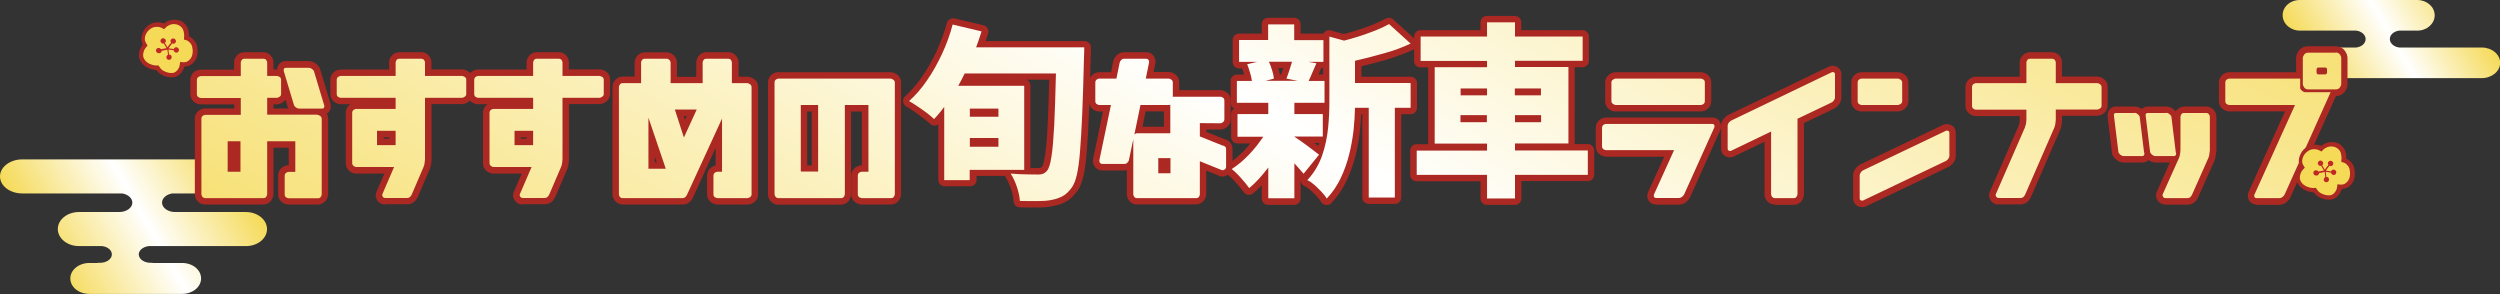 <?xml version="1.0" encoding="utf-8"?>
<!-- Generator: Adobe Illustrator 27.1.1, SVG Export Plug-In . SVG Version: 6.00 Build 0)  -->
<!DOCTYPE svg PUBLIC "-//W3C//DTD SVG 1.1//EN" "http://www.w3.org/Graphics/SVG/1.1/DTD/svg11.dtd">
<svg version="1.1" id="レイヤー_1" xmlns:x="http://ns.adobe.com/Extensibility/1.0/" xmlns:i="http://ns.adobe.com/AdobeIllustrator/10.0/" xmlns:graph="http://ns.adobe.com/Graphs/1.0/"
	 xmlns="http://www.w3.org/2000/svg" xmlns:xlink="http://www.w3.org/1999/xlink" x="0px" y="0px" viewBox="0 0 1600 188.3"
	 style="enable-background:new 0 0 1600 188.3;" xml:space="preserve">
<rect x="0" y="0" width="1600" height="188.3" fill="#333333" stroke="none"/>
<style type="text/css">
	.st0{fill:url(#SVGID_1_);}
	.st1{fill:url(#SVGID_00000102534235941043170520000000995330016730500758_);}
	.st2{fill:#AB2823;}
	
		.st3{clip-path:url(#SVGID_00000067203484570929048080000012355496563504783026_);fill:url(#SVGID_00000075124965463822347280000011613749233237078454_);}
	.st4{fill:#F5DA57;}
	.st5{fill:#C02823;}
</style>
<linearGradient id="SVGID_1_" gradientUnits="userSpaceOnUse" x1="29.191" y1="165.802" x2="144.754" y2="99.082">
	<stop  offset="0" style="stop-color:#F5DA57"/>
	<stop  offset="0.509" style="stop-color:#FFFFFF"/>
	<stop  offset="1" style="stop-color:#F5DA57"/>
</linearGradient>
<path class="st0" d="M135.4,123.8h-25.2c-3.7,0.6-6.5,3-6.5,5.9c0,3.3,3.8,6,8.4,6h1.3v0h44c7.4,0,13.5,4.9,13.5,10.9
	c0,6-6,10.9-13.5,10.9H95.1c-3.6,0.5-6.3,2.7-6.3,5.3c0,3,3.4,5.4,7.6,5.4h1.2v0.1h18.9c6.8,0,12.2,4.4,12.2,9.9
	c0,5.5-5.5,9.9-12.2,9.9H57.2c-6.8,0-12.2-4.4-12.2-9.9c0-5.5,5.5-9.9,12.2-9.9h5.2v-0.1h1.6c4.2,0,7.6-2.4,7.6-5.4
	c0-2.7-2.7-4.9-6.3-5.3H50.5c-7.4,0-13.5-4.9-13.5-10.9c0-6,6-10.9,13.5-10.9h24v0h1.8c4.6,0,8.4-2.7,8.4-6c0-2.9-2.8-5.3-6.5-5.9
	h-64C6.4,123.8,0,119,0,112.9c0-6,6.4-10.9,14.3-10.9h121.1c7.9,0,14.3,4.9,14.3,10.9C149.7,119,143.3,123.8,135.4,123.8z"/>
<linearGradient id="SVGID_00000080182021030932339290000015749625193731719359_" gradientUnits="userSpaceOnUse" x1="1483.679" y1="51.92" x2="1576.945" y2="-1.928">
	<stop  offset="0" style="stop-color:#F5DA57"/>
	<stop  offset="0.509" style="stop-color:#FFFFFF"/>
	<stop  offset="1" style="stop-color:#F5DA57"/>
</linearGradient>
<path style="fill:url(#SVGID_00000080182021030932339290000015749625193731719359_);" d="M1471.9,0h75.2c6.1,0,11.1,4.4,11.1,9.8
	c0,5.4-5,9.8-11.1,9.8h-11.6c-3.4,0.4-6,2.6-6,5.4c0,2.7,2.6,5,6,5.4h52.8c6.5,0,11.8,4.4,11.8,9.8c0,5.4-5.3,9.8-11.8,9.8h-91.4
	c-6.5,0-11.8-4.4-11.8-9.8c0-5.4,5.3-9.8,11.8-9.8h11.1c3.4-0.4,6-2.6,6-5.4c0-2.7-2.6-5-6-5.4h-36c-6.1,0-11.1-4.4-11.1-9.8
	C1460.8,4.4,1465.7,0,1471.9,0z"/>
<g>
	<g>
		<path class="st2" d="M184.7,130.9c-1.4,0-2.8-0.5-4.1-1.4c-1.7-1.2-2.6-3.1-2.6-5.2v-11.9c0-2.1,0.9-4,2.6-5.2
			c1.3-1,2.7-1.4,4.1-1.4h0.1V94.5H175v29.7c0,1.4-0.5,2.8-1.4,4.1c-1.2,1.6-3,2.6-5.2,2.6h-37.1c-2.1,0-4-0.9-5.2-2.6
			c-1-1.3-1.4-2.7-1.4-4.1V76c0-2.1,0.9-4,2.6-5.2c1.3-1,2.7-1.4,4.1-1.4h18.5v-2.6h-21.4c-1.4,0-2.8-0.5-4.1-1.4
			c-1.6-1.2-2.6-3-2.6-5.2v-9c0-2.1,0.9-4,2.5-5.2c1.3-1,2.7-1.4,4.1-1.4h21.4V40c0-1.4,0.5-2.8,1.5-4.1c1.2-1.6,3-2.5,5.1-2.5h12.1
			c2.1,0,3.9,0.9,5.1,2.5c0.9,1.3,1.4,2.6,1.4,4v4.5h2c0.1,0,0.3,0,0.4,0c0-1.5,0.6-2.5,1.1-3.2c0.6-0.8,2-2.1,4.4-2.1h14.6
			c1.7,0,3.3,0.6,4.8,1.7c1.4,1.1,2.3,2.4,2.7,3.8l6.3,20.9c0.4,1,0.7,2.4,0.2,4.2c-0.4,1.3-1.2,2.4-2.3,3.1c0.5,0.9,0.8,2,0.8,3.1
			v48.3c0,1.4-0.5,2.8-1.4,4.1c-1.2,1.6-3,2.6-5.2,2.6H184.7z M184.5,69.4c-0.2-0.3-0.3-0.7-0.4-1l-1.4-4.6c-0.4,0.6-1,1.2-1.6,1.6
			c-1.3,0.9-2.7,1.4-4.1,1.4h-2v2.6H184.5z"/>
	</g>
	<g>
		<path class="st2" d="M246.6,130.9c-2.3,0-4.2-1.1-5.3-3c-1.3-2.4-0.8-4.3-0.3-5.2l5-11.6H228c-1.5,0-2.9-0.5-4.2-1.5
			c-1.6-1.2-2.5-3-2.5-5.1V72.2c0-2.1,0.9-4,2.5-5.2c0.1-0.1,0.3-0.2,0.4-0.3h-6.1c-1.4,0-2.8-0.5-4.1-1.4c-1.6-1.2-2.6-3-2.6-5.2
			v-9c0-2.1,0.9-4,2.6-5.2c1.3-1,2.7-1.4,4.1-1.4h30.9V40c0-1.4,0.5-2.8,1.5-4.1c1.2-1.6,3-2.5,5.1-2.5h14c2.1,0,3.9,0.9,5.1,2.5
			c0.9,1.3,1.4,2.6,1.4,4v4.5h19.5c1.4,0,2.7,0.4,4.1,1.3c1.8,1.2,2.8,3.1,2.8,5.3v9c0,2.1-1,4-2.7,5.2c-1.3,0.9-2.7,1.4-4.1,1.4
			h-19.5v35.2c0,0.1,0,0.2,0,0.2c-0.1,2.6-0.5,4.6-1.2,6.3l-7.5,17.5c-1.9,4.3-5,4.9-6.7,4.9H246.6z M249.1,88.8v-0.9h-3.6v0.9
			H249.1z"/>
	</g>
	<g>
		<path class="st2" d="M334.5,130.9c-2.3,0-4.2-1.1-5.3-3c-1.3-2.4-0.8-4.3-0.3-5.2l5-11.6h-18.1c-1.5,0-2.9-0.5-4.2-1.5
			c-1.6-1.2-2.5-3-2.5-5.1V72.2c0-2.1,0.9-4,2.5-5.2c0.1-0.1,0.3-0.2,0.4-0.3h-6.1c-1.4,0-2.8-0.5-4.1-1.4c-1.6-1.2-2.6-3-2.6-5.2
			v-9c0-2.1,0.9-4,2.6-5.2c1.3-1,2.7-1.4,4.1-1.4H337V40c0-1.4,0.5-2.8,1.5-4.1c1.2-1.6,3-2.5,5.1-2.5h14c2.1,0,3.9,0.9,5.1,2.5
			c0.9,1.3,1.4,2.6,1.4,4v4.5h19.5c1.4,0,2.7,0.4,4.1,1.3c1.8,1.2,2.8,3.1,2.8,5.3v9c0,2.1-1,4-2.7,5.2c-1.3,0.9-2.7,1.4-4.1,1.4
			h-19.5v35.2c0,0.1,0,0.2,0,0.2c-0.1,2.6-0.5,4.6-1.2,6.3l-7.5,17.5c-1.9,4.3-5,4.9-6.7,4.9H334.5z M337,88.8v-0.9h-3.6v0.9H337z"
			/>
	</g>
	<g>
		<path class="st2" d="M459.2,130.9c-1.4,0-2.8-0.5-4.1-1.4c-1.6-1.2-2.6-3-2.6-5.2v-11.9c0-2.1,0.9-4,2.6-5.2
			c0.9-0.7,1.9-1.1,2.9-1.3V94.7L443.7,126c-1.9,4.4-5.3,4.9-6.7,4.9h-38.5c-2,0-3.8-0.9-5-2.5c-1-1.3-1.5-2.7-1.5-4.1V55.6
			c0-1.5,0.5-2.9,1.6-4.2c1.2-1.5,3-2.4,5-2.4h7.6V40c0-1.4,0.5-2.7,1.4-4c1.2-1.6,3-2.5,5.1-2.5h14c2,0,3.8,0.9,5,2.4
			c1,1.3,1.6,2.7,1.6,4.2v9.1h12.3V40c0-1.4,0.5-2.8,1.5-4.1c1.2-1.6,3-2.5,5-2.5h14.1c2,0,3.8,0.9,5,2.5c1,1.3,1.5,2.7,1.5,4.1v9.1
			h5.7c1.4,0,2.8,0.5,4.1,1.4c1.8,1.2,2.7,3.1,2.7,5.2v68.6c0,2.2-1,4.1-2.8,5.3c-1.3,0.9-2.7,1.3-4.1,1.3H459.2z M420.3,103.9
			l-1.2-3.6v3.6H420.3z M438.4,76.7l1.1-2.4h-1.9L438.4,76.7z"/>
	</g>
	<g>
		<path class="st2" d="M551.5,130.9c-1.4,0-2.8-0.5-4.1-1.4c-1.7-1.2-2.6-3.1-2.6-5.2v-11.9c0-2.1,0.9-4,2.6-5.2
			c1.3-1,2.7-1.4,4.1-1.4h0.1V71.4h-6.9v52.9c0,1.4-0.5,2.8-1.4,4.1c-1.2,1.7-3.1,2.6-5.2,2.6h-40c-2.1,0-4-0.9-5.2-2.6
			c-1-1.3-1.4-2.7-1.4-4.1V52.8c0-2.1,0.9-4,2.6-5.2c1.3-1,2.7-1.4,4.1-1.4h71.7c1.4,0,2.8,0.5,4.1,1.4c1.8,1.2,2.7,3.1,2.7,5.2
			v71.4c0,1.4-0.5,2.8-1.4,4.1c-1.2,1.6-3,2.6-5.2,2.6H551.5z M519.5,105.8V71.4h-2.9v34.4H519.5z"/>
	</g>
	<g>
		<path class="st2" d="M663.8,132.8c-3.6,0-7.3,0-11.1-0.1c-2.2,0-4-1.8-4-4c-0.1-2-0.6-4.5-1.6-7.6c-1-3.1-2.3-5.8-3.6-7.9
			c-0.1-0.2-0.2-0.4-0.3-0.6h-18.2v2.5c0,2.3-1.8,4.1-4.1,4.1h-16.3c-2.3,0-4.1-1.8-4.1-4.1V79.6c-0.7,0.5-1.5,0.8-2.3,0.8
			c0,0,0,0-0.1,0c-1.1,0-2.1-0.4-2.9-1.2c-1-1-2.4-2.1-4.2-3.5c-1.9-1.4-3.9-2.9-5.9-4.3c-1.9-1.3-3.6-2.4-4.9-3.1
			c-1.2-0.6-2-1.8-2.2-3.1c-0.2-1.3,0.3-2.7,1.3-3.6c3.9-3.5,7.5-7.7,10.9-12.6c3.4-4.9,6.5-10.4,9.2-16.2c2.7-5.9,4.9-12,6.6-18.1
			c0.5-1.8,2.2-3,4-3c0.3,0,0.6,0,1,0.1l18.5,4.4c1.1,0.3,2.1,1,2.6,2c0.6,1,0.7,2.2,0.3,3.3c-0.5,1.6-1.1,3.3-1.6,4.8h63.3
			c2.3,0,4.1,1.8,4.1,4.1c0,2.1,0,3.9-0.1,5.3c0,1.3-0.1,2.3-0.1,3c-0.3,13.7-0.7,25.4-1.1,34.9c-0.4,9.6-0.9,17.6-1.4,23.8
			c-0.5,6.5-1.2,11.5-2.1,15.3c-1,4.1-2.2,7.2-3.8,9.4c-2.4,3.3-4.8,5.6-7.4,7c-2.4,1.3-5.3,2.3-8.5,2.8
			C671,132.6,667.7,132.8,663.8,132.8z M659.7,107.5c2.1,0,3.8,0,5.1,0c1.2,0,1.7-0.4,2.1-0.8c0-0.1,0.1-0.1,0.1-0.2
			c0,0,1-1.2,1.8-6.8c0.7-4.5,1.3-11.2,1.7-19.8c0.4-7.8,0.7-17.5,1-28.9h-14.3c1.4,0.7,2.3,2.1,2.3,3.7V107.5z"/>
	</g>
	<g>
		<path class="st2" d="M727.7,130.9c-2.1,0-3.9-0.9-5.1-2.5c-0.9-1.3-1.4-2.6-1.4-4v-15.5c-0.5,0.1-1,0.2-1.6,0.2h-14.1
			c-2.2,0-4.1-1.1-5.2-3c-1-1.8-0.9-3.5-0.7-4.5l6.3-30.2h-2.3c-1.4,0-2.8-0.5-4.1-1.4c-1.6-1.2-2.6-3-2.6-5.2V52.8
			c0-2.1,0.9-4,2.6-5.2c1.3-1,2.7-1.4,4.1-1.4h7.5c0,0,1.4-7.1,1.4-7.1c0.3-1.2,0.9-2.4,2-3.5c1.3-1.4,3.1-2.2,5-2.2h14
			c2.2,0,4.1,1,5.1,2.9c1.1,1.8,1,3.5,0.8,4.5l-1.1,5.3h9.7c1.5,0,2.9,0.5,4.2,1.5c1.6,1.2,2.5,3,2.5,5.1v5H781
			c1.4,0,2.8,0.5,4.1,1.4c1.6,1.2,2.6,3,2.6,5.2v11.9c0,2.1-0.9,3.9-2.5,5.2c-1.3,1-2.7,1.5-4.2,1.5l-9,0v1.5l11.3,4.5
			c1,0.2,2,0.6,3,1.3c1.6,1.2,2.5,3,2.5,5.1v11.2c0,2-0.9,3.8-2.5,5c-1.3,1-2.7,1.5-4.1,1.5c-0.5,0-1.1-0.1-1.5-0.3l-8.7-3.5v15
			c0,1.4-0.5,2.8-1.5,4.1c-1.2,1.6-3,2.5-5,2.5H727.7z M744.9,81.1v-9.8h-11.7l-2,9.8H744.9z"/>
	</g>
	<g>
		<path class="st2" d="M849,131.2c-0.2,0-0.3,0-0.5,0c-1.3-0.2-2.5-0.9-3.1-2.1c-0.5-1-1.5-2.2-2.7-3.5c-1.3-1.5-2.8-2.8-4.3-4.1
			c-1.3-1.1-2.5-2-3.5-2.4c-1.2-0.6-2-1.6-2.3-2.9c-0.1-0.4-0.1-0.8-0.1-1.2c0,0-0.1,0-0.1,0v12c0,2.3-1.8,4.1-4.1,4.1h-16.7
			c-2.3,0-4.1-1.8-4.1-4.1v-8.4c-1.8,1.9-3.6,3.6-5.5,5.1c-0.7,0.6-1.7,1-2.6,1c-0.2,0-0.4,0-0.6,0c-1.1-0.2-2.2-0.8-2.8-1.7
			c-1.2-1.7-2.8-3.7-4.9-6c-2-2.3-3.8-4-5.5-5.3c-1.1-0.8-1.6-2.1-1.6-3.4c0.1-1.3,0.8-2.6,1.9-3.3c3.4-2.2,6.8-5.1,10.2-8.5
			c1.5-1.5,2.8-3.1,4.1-4.7H792c-2.3,0-4.1-1.8-4.1-4.1V73c0-1.5,0.8-2.8,2-3.5c-1.4-0.7-2.3-2.1-2.3-3.7v-14c0-2.3,1.8-4.1,4.1-4.1
			h4.5c0,0,0-0.1,0-0.1c-0.4-1.4-0.8-2.7-1.2-3.8H793c-2.3,0-4.1-1.8-4.1-4.1V25.6c0-2.3,1.8-4.1,4.1-4.1h14.5v-6
			c0-2.3,1.8-4.1,4.1-4.1h16.7c2.3,0,4.1,1.8,4.1,4.1v6c0,0,14.6,0,14.6,0c0.3-0.5,0.7-1,1.2-1.4c0.7-0.6,1.6-0.8,2.5-0.8
			c0.4,0,0.7,0,1.1,0.2l8.3,2.3c5-1.3,9.8-2.8,14.4-4.5c4.9-1.7,9-3.6,12.4-5.4c0.6-0.3,1.3-0.5,2-0.5c1,0,2,0.4,2.8,1.1l13.8,12.5
			c1,0.9,1.5,2.3,1.3,3.7c-0.2,1.4-1.1,2.5-2.3,3.1c-5.5,2.5-11.5,4.7-17.9,6.6c-5.2,1.5-10.3,2.8-15.3,4v6.7h31.5
			c2.3,0,4.1,1.8,4.1,4.1V69c0,2.3-1.8,4.1-4.1,4.1h-6v53.3c0,2.3-1.8,4.1-4.1,4.1H876c-2.3,0-4.1-1.8-4.1-4.1V73.1h-0.7
			c-0.2,3.3-0.4,6.8-0.8,10.5c-0.6,5.3-1.5,10.7-2.9,16.1c-1.4,5.5-3.3,10.9-5.7,16c-2.5,5.2-5.7,10-9.7,14.3
			C851.3,130.8,850.2,131.2,849,131.2z M842.5,92.5c0.4,0.3,0.8,0.6,1.2,0.9c0.2-0.6,0.3-1.3,0.5-1.9h-3.1
			C841.6,91.8,842.1,92.2,842.5,92.5z M846.7,47.6v-4h-1.1c-0.6,1.4-1.2,2.7-1.7,4H846.7z M819.9,47.6c0.4-1.2,0.9-2.5,1.4-3.9
			c0,0,0-0.1,0-0.1h-3.2c0,0.1,0.1,0.2,0.1,0.3c0.4,1.3,0.7,2.5,0.9,3.7H819.9z"/>
	</g>
	<g>
		<path class="st2" d="M951.6,131.1c-2.3,0-4.1-1.8-4.1-4.1V116h-40.9c-2.3,0-4.1-1.8-4.1-4.1V96.4c0-2.3,1.8-4.1,4.1-4.1h7.4
			c0-0.1,0-0.3,0-0.4V43.1h-4.9c-2.3,0-4.1-1.8-4.1-4.1V23.4c0-2.3,1.8-4.1,4.1-4.1h38.4v-5c0-2.3,1.8-4.1,4.1-4.1h17.9
			c2.3,0,4.1,1.8,4.1,4.1v5h39.2c2.3,0,4.1,1.8,4.1,4.1v15.5c0,2.3-1.8,4.1-4.1,4.1h-5v48.8c0,0.1,0,0.3,0,0.4h8.4
			c2.3,0,4.1,1.8,4.1,4.1v15.5c0,2.3-1.8,4.1-4.1,4.1h-42.5V127c0,2.3-1.8,4.1-4.1,4.1H951.6z"/>
	</g>
	<g>
		<path class="st2" d="M1059.9,130.9c-2.6,0-4.7-1.5-5.4-3.9c-0.5-1.6-0.3-3.2,0.5-4.6l10.1-22.1h-37.1c-1.4,0-2.8-0.5-4.1-1.4
			c-1.6-1.2-2.6-3-2.6-5.2V81.8c0-2.1,0.9-4,2.6-5.2c1.3-1,2.7-1.4,4.1-1.4h67.9c2.5,0,4.6,1.5,5.3,3.8c0.5,1.7,0.4,3.3-0.4,4.7
			l-19.1,42.4c-0.5,1.1-1.3,2.1-2.4,3.1c-1.4,1.2-3,1.8-4.8,1.8H1059.9z M1034.1,71.4c-1.4,0-2.8-0.5-4.1-1.4
			c-1.8-1.2-2.7-3.1-2.7-5.2V52.8c0-2.1,1-4,2.7-5.2c1.3-0.9,2.7-1.4,4.1-1.4h54.4c1.4,0,2.8,0.5,4.1,1.4c1.6,1.2,2.6,3,2.6,5.2
			v11.9c0,2.1-0.9,4-2.6,5.2c-1.3,1-2.7,1.4-4.1,1.4H1034.1z"/>
	</g>
	<g>
		<path class="st2" d="M1135.9,130.9c-2.1,0-4-0.9-5.2-2.6c-1-1.3-1.4-2.7-1.4-4.1V90.7l-19.3,9.3c-0.8,0.5-1.8,0.7-2.8,0.7
			c-0.6,0-1.3-0.1-1.9-0.3c-2.3-0.7-3.8-2.8-3.8-5.3V80.5c0-1.8,0.6-3.4,1.9-4.8c1-1.1,1.9-1.8,3-2.3l63.5-30.5
			c0.9-0.5,1.9-0.8,2.9-0.8c0.6,0,1.3,0.1,1.9,0.3c2.4,0.7,3.8,2.8,3.8,5.4v14.6c0,1.7-0.6,3.4-1.8,4.8c-1,1.1-1.9,1.9-3,2.4
			l-19.2,9.2v45.6c0,1.4-0.5,2.8-1.4,4.1c-1.2,1.7-3.1,2.6-5.2,2.6H1135.9z"/>
	</g>
	<g>
		<path class="st2" d="M1191.7,132.6c-0.6,0-1.2-0.1-1.8-0.3c-2.4-0.7-3.9-2.8-3.9-5.4v-14.6c0-1.7,0.6-3.3,1.8-4.7
			c0.9-1.1,2-2,3.1-2.5l52.3-25c0.8-0.5,1.8-0.7,2.8-0.7c0.6,0,1.2,0.1,1.8,0.3c2.4,0.7,3.9,2.8,3.9,5.4v14.6c0,1.7-0.6,3.4-1.8,4.8
			c-1,1.1-1.9,1.9-3,2.4l-52.3,25C1193.7,132.4,1192.7,132.6,1191.7,132.6z M1191.5,71.4c-1.4,0-2.8-0.5-4.1-1.4
			c-1.6-1.2-2.6-3-2.6-5.2V52.8c0-2.1,0.9-4,2.6-5.2c1.3-1,2.7-1.4,4.1-1.4h23.1c1.4,0,2.8,0.5,4.1,1.4c1.8,1.2,2.7,3.1,2.7,5.2
			v11.9c0,2.1-1,4-2.7,5.2c-1.3,0.9-2.7,1.4-4.1,1.4H1191.5z"/>
	</g>
	<g>
		<path class="st2" d="M1279.1,130.9c-2.3,0-4.2-1.1-5.3-3c-1.3-2.4-0.8-4.3-0.3-5.2l18.6-42.6c0.1-0.1,0.2-0.5,0.3-1.2
			c0.2-0.8,0.2-1.3,0.2-1.6l0-0.7v-2.3h-28c-1.4,0-2.8-0.5-4.1-1.4c-1.6-1.2-2.6-3-2.6-5.2V55.7c0-2.1,0.9-4,2.6-5.2
			c1.3-1,2.7-1.4,4.1-1.4h28V40c0-1.4,0.5-2.8,1.5-4.1c1.2-1.6,3-2.5,5.1-2.5h14c2.1,0,3.9,0.9,5.1,2.5c0.9,1.3,1.4,2.6,1.4,4v9.1
			h22.4c1.4,0,2.8,0.5,4.1,1.4c1.8,1.2,2.7,3.1,2.7,5.2v11.9c0,2.1-1,4-2.7,5.2c-1.3,0.9-2.7,1.4-4.1,1.4h-22.4v2.5
			c0,0.1,0,0.2,0,0.2c-0.1,2.6-0.5,4.6-1.2,6.3l-18.6,42.8c-1.9,4.3-5,4.9-6.7,4.9H1279.1z"/>
	</g>
	<g>
		<path class="st2" d="M1386,130.9c-2.3,0-4.2-1.1-5.3-3c-1.3-2.4-0.8-4.3-0.3-5.2l8.3-18.7h-9.2c-1.6,0-3.2-0.6-4.5-1.6
			c-1,1-2.4,1.6-4.1,1.6h-11.7c-1.7,0-3.4-0.6-4.8-1.8c-1.1-1-1.9-1.9-2.4-3c-0.2-0.4-0.3-0.8-0.3-1.2l-2.8-22.8c0-0.2,0-0.3,0-0.5
			c0-0.2,0-0.4,0-0.6c-0.1-1.4,0.2-2.7,1-3.8c0.6-0.8,1.9-2.1,4.5-2.1h11.7c1.6,0,3.2,0.5,4.6,1.6c0.7-0.7,2-1.6,4-1.6h11.7
			c1.7,0,3.4,0.6,4.8,1.8c0.5,0.4,1,0.9,1.3,1.3c0.1-0.2,0.3-0.4,0.4-0.6c1.2-1.6,3-2.5,5.1-2.5h14c2.1,0,3.9,0.9,5.1,2.5
			c0.9,1.3,1.4,2.6,1.4,4v21.4c0,0.1,0,0.3,0,0.4c-0.3,2.9-0.7,4.8-1.2,6.2l-10.4,23.4c-1.9,4.2-5,4.9-6.7,4.9H1386z"/>
	</g>
	<g>
		<path class="st2" d="M1444.2,130.9c-2.5,0-4.6-1.5-5.3-3.8c-0.5-1.7-0.4-3.3,0.4-4.7l23.1-51.1h-35.6c-1.4,0-2.8-0.5-4.1-1.4
			c-1.6-1.2-2.6-3-2.6-5.2V52.8c0-2.1,0.9-4,2.6-5.2c1.3-1,2.7-1.4,4.1-1.4h42.7v-9c0-1.6,0.6-3.2,1.7-4.7c1.4-1.9,3.5-2.9,5.9-2.9
			h17.7c2.4,0,4.5,1,5.9,2.9c1.2,1.6,1.7,3.2,1.7,4.8v16.6c0,1.7-0.6,3.3-1.8,4.8c-1.3,1.8-3.3,2.8-5.6,2.8l-29.1,64.7
			c-0.5,1.1-1.3,2.1-2.4,3.1c-1.4,1.2-3,1.8-4.8,1.8H1444.2z"/>
	</g>
</g>
<g>
	<defs>
		<path id="SVGID_00000141448933467686660810000013493521640282055081_" d="M203.1,73.5c0.5,0,1.1,0.2,1.8,0.7c0.6,0.4,1,1.1,1,1.8
			v48.3c0,0.5-0.2,1.1-0.6,1.7c-0.4,0.6-1,0.9-1.9,0.9h-18.6c-0.5,0-1.1-0.2-1.7-0.6c-0.6-0.4-0.9-1-0.9-1.9v-11.9
			c0-0.8,0.3-1.4,0.9-1.9c0.6-0.4,1.1-0.6,1.7-0.6h4.2V90.4h-18v33.8c0,0.5-0.2,1.1-0.6,1.7c-0.4,0.6-1,0.9-1.9,0.9h-37.1
			c-0.8,0-1.4-0.3-1.9-0.9c-0.4-0.6-0.6-1.1-0.6-1.7V76c0-0.8,0.3-1.4,0.9-1.9c0.6-0.4,1.1-0.6,1.7-0.6h22.6V62.7h-25.5
			c-0.5,0-1.1-0.2-1.7-0.6c-0.6-0.4-0.9-1-0.9-1.9v-9c0-0.8,0.3-1.4,0.9-1.9c0.6-0.4,1.1-0.6,1.7-0.6h25.5V40c0-0.5,0.2-1,0.6-1.6
			c0.4-0.6,1-0.8,1.8-0.8h12.1c0.8,0,1.4,0.3,1.8,0.8c0.4,0.6,0.6,1.1,0.6,1.6v8.6h6.1c0.5,0,1.1,0.2,1.8,0.6c0.6,0.4,1,1,1,1.9v9
			c0,0.8-0.3,1.4-1,1.8c-0.6,0.4-1.2,0.7-1.8,0.7h-6.1v10.8H203.1z M153.9,90.4h-8.2v19.5h8.2V90.4z M197.6,43.4
			c0.8,0,1.5,0.3,2.2,0.8c0.7,0.6,1.1,1.1,1.2,1.6l6.4,21.3c0.2,0.4,0.3,0.9,0.1,1.5c-0.2,0.6-0.6,0.9-1.4,0.9h-14.6
			c-0.8,0-1.5-0.3-2.2-0.8c-0.7-0.6-1.1-1.1-1.2-1.6l-6.4-21.3c-0.4-1.6,0-2.4,1.3-2.4H197.6z M253.2,69.7v-7.1h-35.1
			c-0.5,0-1.1-0.2-1.7-0.6c-0.6-0.4-0.9-1-0.9-1.9v-9c0-0.8,0.3-1.4,0.9-1.9c0.6-0.4,1.1-0.6,1.7-0.6h35.1V40c0-0.5,0.2-1,0.6-1.6
			c0.4-0.6,1-0.8,1.8-0.8h14c0.8,0,1.4,0.3,1.8,0.8c0.4,0.6,0.6,1.1,0.6,1.6v8.6h23.6c0.5,0,1.1,0.2,1.8,0.6c0.6,0.4,1,1,1,1.9v9
			c0,0.8-0.3,1.4-1,1.8c-0.6,0.4-1.2,0.7-1.8,0.7h-23.6v39.3c-0.1,2.1-0.4,3.7-0.9,4.9l-7.5,17.5c-0.7,1.6-1.7,2.4-2.9,2.4h-14.1
			c-0.8,0-1.3-0.3-1.7-0.9c-0.3-0.6-0.4-1.1-0.2-1.5l7.5-17.4H228c-0.5,0-1.1-0.2-1.7-0.7c-0.6-0.4-0.9-1.1-0.9-1.8v-23v-0.2v-9
			c0-0.8,0.3-1.4,0.9-1.9c0.6-0.4,1.1-0.6,1.7-0.6H253.2z M253.2,92.9v-9.2h-11.9v9.2H253.2z M341.2,69.7v-7.1h-35.1
			c-0.5,0-1.1-0.2-1.7-0.6c-0.6-0.4-0.9-1-0.9-1.9v-9c0-0.8,0.3-1.4,0.9-1.9c0.6-0.4,1.1-0.6,1.7-0.6h35.1V40c0-0.5,0.2-1,0.6-1.6
			c0.4-0.6,1-0.8,1.8-0.8h14c0.8,0,1.4,0.3,1.8,0.8c0.4,0.6,0.6,1.1,0.6,1.6v8.6h23.6c0.5,0,1.1,0.2,1.8,0.6c0.6,0.4,1,1,1,1.9v9
			c0,0.8-0.3,1.4-1,1.8c-0.6,0.4-1.2,0.7-1.8,0.7H360v39.3c-0.1,2.1-0.4,3.7-0.9,4.9l-7.5,17.5c-0.7,1.6-1.7,2.4-2.9,2.4h-14.1
			c-0.8,0-1.3-0.3-1.7-0.9c-0.3-0.6-0.4-1.1-0.2-1.5l7.5-17.4h-24.3c-0.5,0-1.1-0.2-1.7-0.7c-0.6-0.4-0.9-1.1-0.9-1.8v-23v-0.2v-9
			c0-0.8,0.3-1.4,0.9-1.9c0.6-0.4,1.1-0.6,1.7-0.6H341.2z M341.2,92.9v-9.2h-11.9v9.2H341.2z M462.1,75.9l-22.3,48.5
			c-0.7,1.6-1.7,2.4-2.9,2.4h-38.5c-0.7,0-1.3-0.3-1.7-0.8c-0.4-0.6-0.6-1.1-0.6-1.6V61.4v-5.8c0-0.5,0.2-1,0.7-1.6
			c0.4-0.6,1-0.8,1.8-0.8h11.7V40c0-0.5,0.2-1,0.6-1.6c0.4-0.6,1-0.8,1.8-0.8h14c0.7,0,1.3,0.3,1.8,0.8c0.4,0.6,0.7,1.1,0.7,1.6
			v13.2h20.5V40c0-0.5,0.2-1,0.6-1.6c0.4-0.6,1-0.8,1.7-0.8h14.1c0.7,0,1.3,0.3,1.7,0.8c0.4,0.6,0.6,1.1,0.6,1.6v13.2h9.8
			c0.5,0,1.1,0.2,1.8,0.7c0.6,0.4,1,1.1,1,1.8v68.6c0,0.8-0.3,1.4-1,1.9c-0.6,0.4-1.2,0.6-1.8,0.6h-19c-0.5,0-1.1-0.2-1.7-0.6
			c-0.6-0.4-0.9-1-0.9-1.9v-11.9c0-0.8,0.3-1.4,0.9-1.9c0.6-0.4,1.1-0.6,1.7-0.6h2.9V75.9z M415,75.3V108h11.1L415,75.3z M437.7,88
			l8.2-17.9h-14L437.7,88z M569.9,50.3c0.5,0,1.1,0.2,1.8,0.7c0.6,0.4,1,1.1,1,1.8v71.4c0,0.5-0.2,1.1-0.6,1.7
			c-0.4,0.6-1,0.9-1.9,0.9h-18.6c-0.5,0-1.1-0.2-1.7-0.6c-0.6-0.4-0.9-1-0.9-1.9v-11.9c0-0.8,0.3-1.4,0.9-1.9
			c0.6-0.4,1.1-0.6,1.7-0.6h4.2V67.2h-15.1v57c0,0.5-0.2,1.1-0.6,1.7c-0.4,0.6-1,0.9-1.9,0.9h-40c-0.8,0-1.4-0.3-1.9-0.9
			c-0.4-0.6-0.6-1.1-0.6-1.7V52.8c0-0.8,0.3-1.4,0.9-1.9c0.6-0.4,1.1-0.6,1.7-0.6H569.9z M523.6,67.2h-11.1v42.6h11.1V67.2z
			 M693.9,30.4c0,2.1,0,3.9-0.1,5.2c0,1.3-0.1,2.4-0.1,3.1c-0.3,13.6-0.7,25.2-1.1,34.7c-0.4,9.5-0.9,17.4-1.4,23.7
			c-0.5,6.3-1.2,11.2-2,14.7c-0.8,3.6-1.9,6.2-3.1,8c-2,2.8-4,4.7-6.1,5.8c-2.1,1.1-4.5,1.9-7.2,2.4c-2.5,0.5-5.5,0.7-9.1,0.7
			c-3.6,0-7.3,0-11-0.1c-0.1-2.4-0.7-5.3-1.8-8.7c-1.1-3.4-2.5-6.4-4.1-8.8c3.9,0.3,7.4,0.5,10.6,0.5c3.2,0,5.7,0.1,7.4,0.1
			c2.2,0,4-0.8,5.2-2.3c1.2-1.3,2.2-4.3,2.9-9c0.8-4.7,1.3-11.5,1.8-20.2c0.4-8.8,0.8-19.9,1.1-33.2h-58.4c-0.6,1.3-1.3,2.7-2,4
			c-0.7,1.3-1.4,2.6-2.1,3.9h42.2v53.8h-34.9v6.6h-16.3V68.4c-1,1.4-2.1,2.8-3.2,4.1c-1.1,1.3-2.2,2.6-3.3,3.7
			c-1.1-1.1-2.7-2.4-4.6-3.9c-2-1.5-4-2.9-6.1-4.3c-2.1-1.4-3.8-2.5-5.3-3.3c4.1-3.7,8-8.1,11.5-13.3c3.6-5.1,6.7-10.8,9.6-16.9
			c2.8-6.1,5.1-12.3,6.8-18.8l18.5,4.4c-0.6,1.7-1.1,3.5-1.7,5.2c-0.6,1.7-1.2,3.4-1.8,5H693.9z M620.7,69.5v5.2H639v-5.2H620.7z
			 M639,93.9v-5.6h-18.3v5.6H639z M727.7,126.8c-0.8,0-1.4-0.3-1.8-0.8c-0.4-0.6-0.6-1.1-0.6-1.6V89.1l-2.8,13.4
			c-0.1,0.5-0.4,1-1,1.6c-0.5,0.6-1.2,0.8-1.9,0.8h-14.1c-0.7,0-1.3-0.3-1.6-0.8c-0.3-0.6-0.4-1.1-0.3-1.6l7.4-35.3h-7.4
			c-0.5,0-1.1-0.2-1.7-0.6c-0.6-0.4-0.9-1-0.9-1.9V52.8c0-0.8,0.3-1.4,0.9-1.9c0.6-0.4,1.1-0.6,1.7-0.6h10.9l2.1-10.3
			c0.1-0.5,0.4-1,1-1.6c0.5-0.6,1.2-0.8,1.9-0.8h14c0.7,0,1.3,0.3,1.6,0.8c0.3,0.6,0.4,1.1,0.3,1.6l-2.1,10.3h14.7
			c0.5,0,1.1,0.2,1.7,0.7c0.6,0.4,0.9,1.1,0.9,1.8V62c0.2-0.1,0.5-0.1,0.8-0.1h18.3H781c0.5,0,1.1,0.2,1.7,0.6
			c0.6,0.4,0.9,1,0.9,1.9v11.9c0,0.8-0.3,1.4-0.9,1.9c-0.6,0.4-1.1,0.7-1.7,0.7l-13.1-0.1v8.5l14.4,5.8c0.5,0,1,0.2,1.6,0.6
			c0.6,0.4,0.8,1,0.8,1.8v11.2c0,0.7-0.3,1.3-0.8,1.7c-0.6,0.4-1.1,0.6-1.6,0.6l-14.4-5.8v21.2c0,0.5-0.2,1-0.6,1.6
			c-0.4,0.6-1,0.8-1.7,0.8H727.7z M726,86.1c0.5-0.5,1-0.8,1.7-0.8H749V67c-0.3,0.2-0.6,0.2-0.9,0.2h-18.2L726,86.1z M741.3,110.9
			h7.8v-9.7h-7.8V110.9z M834.3,111.2c-0.8-0.9-1.7-2-2.7-3.1c-1-1.1-2.1-2.4-3.2-3.6v22.4h-16.7v-19.7c-4,5.3-8,9.7-12.2,13.2
			c-1.3-1.8-3-4-5.2-6.4c-2.2-2.5-4.2-4.4-6-5.8c3.7-2.4,7.4-5.4,10.9-9.1c3.6-3.7,6.6-7.6,9.3-11.6H792V73h19.7v-7.2h-20.1v-14h9.6
			c-0.2-1.7-0.6-3.5-1.2-5.4c-0.6-1.9-1.1-3.7-1.8-5.3l6.3-1.5H793V25.6h18.6V15.6h16.7v10.1H847v13.9h-9.6l5.1,0.9
			c-1,2.2-1.9,4.3-2.7,6.2c-0.8,1.9-1.5,3.6-2.3,5.1h10.2v14h-19.3V73h18.2v14.4h-18.2v0.1c1.4,0.9,3.2,2.1,5.4,3.7
			c2.2,1.6,4.3,3.1,6.2,4.6c2,1.5,3.4,2.6,4.2,3.2L834.3,111.2z M812.1,39.5c0.8,1.7,1.5,3.6,2.1,5.6c0.6,2,1,3.7,1.1,5.2l-5.2,1.4
			h20.3l-7.1-1.4c0.6-1.6,1.3-3.3,1.9-5.3c0.6-1.9,1.2-3.8,1.7-5.5H812.1z M867.2,53.1h35.6V69h-10.1v57.4H876V69h-8.8
			c-0.1,4.4-0.4,9.1-0.9,14.2c-0.6,5.1-1.5,10.3-2.8,15.5c-1.3,5.3-3.1,10.3-5.4,15.2c-2.3,4.9-5.3,9.3-9,13.2
			c-0.7-1.3-1.8-2.7-3.3-4.3c-1.5-1.6-3-3.1-4.6-4.5c-1.6-1.4-3.1-2.4-4.5-3c4.4-4.8,7.5-10.1,9.5-15.9c2-5.8,3.2-11.7,3.8-17.7
			c0.6-6,0.8-11.7,0.8-17V23.4l9.4,2.6c5.5-1.4,10.7-3,15.8-4.9c5.1-1.8,9.4-3.7,13-5.7l13.8,12.5c-5.3,2.5-11.1,4.6-17.3,6.3
			c-6.2,1.8-12.3,3.3-18.3,4.7V53.1z M1016.2,111.9h-46.6V127h-17.9v-15.1h-45V96.4h45v-4.5h-33.5V43h33.5v-4h-42.5V23.4h42.5v-9.1
			h17.9v9.1h43.3v15.5h-43.3v4h34.2v48.9h-34.2v4.5h46.6V111.9z M934.8,61h16.9v-4.4h-16.9V61z M951.6,78.2v-4.5h-16.9v4.5H951.6z
			 M969.5,56.6V61h16.7v-4.4H969.5z M986.3,73.7h-16.7v4.5h16.7V73.7z M1097.1,81.7l-19.2,42.6c-0.2,0.5-0.7,1.1-1.3,1.6
			c-0.6,0.5-1.3,0.8-2.1,0.8h-14.6c-0.8,0-1.2-0.3-1.4-0.9c-0.2-0.6-0.1-1.1,0.1-1.5l12.8-28.2h-43.5c-0.5,0-1.1-0.2-1.7-0.6
			c-0.6-0.4-0.9-1-0.9-1.9V81.8c0-0.8,0.3-1.4,0.9-1.9c0.6-0.4,1.1-0.6,1.7-0.6h67.9c0.7,0,1.2,0.3,1.4,0.9
			C1097.4,80.8,1097.3,81.3,1097.1,81.7z M1088.5,67.2h-54.4c-0.5,0-1.1-0.2-1.8-0.7c-0.6-0.4-1-1.1-1-1.8V52.8c0-0.8,0.3-1.4,1-1.8
			c0.6-0.4,1.2-0.7,1.8-0.7h54.4c0.5,0,1.1,0.2,1.7,0.6c0.6,0.4,0.9,1,0.9,1.9v11.9c0,0.8-0.3,1.4-0.9,1.9
			C1089.6,67,1089,67.2,1088.5,67.2z M1174.4,62.3c0,0.7-0.3,1.4-0.8,2.1c-0.6,0.7-1.1,1.1-1.6,1.3L1150.4,76v48.2
			c0,0.5-0.2,1.1-0.6,1.7c-0.4,0.6-1,0.9-1.9,0.9h-11.9c-0.8,0-1.4-0.3-1.9-0.9c-0.4-0.6-0.6-1.1-0.6-1.7V84.2l-25.4,12.2
			c-0.4,0.3-0.9,0.3-1.5,0.1c-0.6-0.2-0.9-0.7-0.9-1.4V80.5c0-0.8,0.3-1.5,0.8-2.1c0.6-0.6,1.1-1.1,1.6-1.3l63.9-30.7
			c0.4-0.3,0.9-0.4,1.5-0.2c0.6,0.2,0.9,0.7,0.9,1.4V62.3z M1214.6,50.3c0.5,0,1.1,0.2,1.8,0.7c0.6,0.4,1,1.1,1,1.8v11.9
			c0,0.8-0.3,1.4-1,1.8c-0.6,0.4-1.2,0.7-1.8,0.7h-23.1c-0.5,0-1.1-0.2-1.7-0.6c-0.6-0.4-0.9-1-0.9-1.9V52.8c0-0.8,0.3-1.4,0.9-1.9
			c0.6-0.4,1.1-0.6,1.7-0.6H1214.6z M1247.6,99.7c0,0.7-0.3,1.4-0.8,2.1c-0.6,0.7-1.1,1.1-1.6,1.3l-52.6,25.1
			c-0.4,0.3-0.9,0.3-1.5,0.1c-0.6-0.2-0.9-0.6-0.9-1.4v-14.6c0-0.7,0.3-1.4,0.8-2.1c0.5-0.7,1.1-1.1,1.6-1.3l52.6-25.1
			c0.4-0.3,0.9-0.3,1.5-0.1c0.6,0.2,0.9,0.6,0.9,1.4V99.7z M1295.9,81.7c0.2-0.5,0.4-1.2,0.6-2c0.2-0.8,0.3-1.5,0.3-2.1l0.1-0.8
			v-6.6h-32.2c-0.5,0-1.1-0.2-1.7-0.6c-0.6-0.4-0.9-1-0.9-1.9V55.7c0-0.8,0.3-1.4,0.9-1.9c0.6-0.4,1.1-0.6,1.7-0.6h32.2V40
			c0-0.5,0.2-1,0.6-1.6c0.4-0.6,1-0.8,1.8-0.8h14c0.8,0,1.4,0.3,1.8,0.8c0.4,0.6,0.6,1.1,0.6,1.6v13.2h26.5c0.5,0,1.1,0.2,1.8,0.7
			c0.6,0.4,1,1.1,1,1.8v11.9c0,0.8-0.3,1.4-1,1.8c-0.6,0.4-1.2,0.7-1.8,0.7h-26.5v6.6c-0.1,2.1-0.4,3.7-0.9,4.9l-18.6,42.7
			c-0.7,1.6-1.7,2.4-2.9,2.4h-14.1c-0.8,0-1.3-0.3-1.7-0.9c-0.3-0.6-0.4-1.1-0.2-1.5L1295.9,81.7z M1366,72.2c0.8,0,1.5,0.3,2.2,0.9
			c0.7,0.6,1.1,1.1,1.2,1.6l2.8,22.8c0.3,0.4,0.3,0.9,0.1,1.5c-0.2,0.6-0.6,0.9-1.4,0.9h-11.7c-0.7,0-1.4-0.3-2.1-0.8
			c-0.7-0.6-1.1-1.1-1.3-1.6l-2.8-22.8c0-0.3,0-0.6-0.1-1c0-0.4,0-0.7,0.3-1c0.2-0.3,0.6-0.4,1.1-0.4H1366z M1386.3,72.2
			c0.8,0,1.5,0.3,2.2,0.9c0.7,0.6,1.1,1.1,1.2,1.6l2.8,22.8c0.3,0.4,0.3,0.9,0.1,1.5c-0.2,0.6-0.6,0.9-1.4,0.9h-11.7
			c-0.7,0-1.4-0.3-2.1-0.8c-0.7-0.6-1.1-1.1-1.3-1.6l-2.8-22.8c0-0.3,0-0.6-0.1-1c0-0.4,0-0.7,0.3-1c0.2-0.3,0.6-0.4,1.1-0.4H1386.3
			z M1394.6,101c0.2-0.4,0.3-1,0.5-1.8c0.2-0.8,0.3-1.6,0.3-2.2l0.1-0.9V74.7c0-0.5,0.2-1,0.6-1.6c0.4-0.6,1-0.8,1.8-0.8h14
			c0.8,0,1.4,0.3,1.8,0.8c0.4,0.6,0.6,1.1,0.6,1.6v21.4c-0.2,2.4-0.5,4-0.9,4.9l-10.4,23.4c-0.7,1.6-1.7,2.4-2.9,2.4H1386
			c-0.8,0-1.3-0.3-1.7-0.9c-0.3-0.6-0.4-1.1-0.2-1.5L1394.6,101z M1468.8,67.2h-42c-0.5,0-1.1-0.2-1.7-0.6c-0.6-0.4-0.9-1-0.9-1.9
			V52.8c0-0.8,0.3-1.4,0.9-1.9c0.6-0.4,1.1-0.6,1.7-0.6h45.3v6.3c0.2,0.5,0.7,1.1,1.3,1.6c0.6,0.5,1.3,0.8,2.1,0.8h16.1l-29.4,65.4
			c-0.2,0.5-0.7,1.1-1.3,1.6c-0.6,0.5-1.3,0.8-2.1,0.8h-14.6c-0.7,0-1.2-0.3-1.4-0.9c-0.2-0.6-0.2-1.1,0.1-1.5L1468.8,67.2z
			 M1494.9,33.6c1.1,0,1.9,0.4,2.6,1.2c0.6,0.8,0.9,1.6,0.9,2.3v16.6c0,0.7-0.3,1.5-0.9,2.3c-0.6,0.8-1.5,1.2-2.6,1.2h-17.7
			c-1.1,0-1.9-0.4-2.5-1.2c-0.6-0.8-0.9-1.6-0.9-2.3V37.2c0-0.7,0.3-1.5,0.9-2.3c0.6-0.8,1.5-1.2,2.5-1.2H1494.9z M1488.1,43.2h-4.3
			c-0.4,0-0.7,0.1-0.9,0.4c-0.2,0.3-0.3,0.6-0.3,0.8v2c0,0.2,0.1,0.5,0.3,0.8c0.2,0.3,0.5,0.4,0.9,0.4h4.3c0.4,0,0.7-0.1,0.9-0.4
			c0.2-0.3,0.3-0.6,0.3-0.8v-2c0-0.3-0.1-0.6-0.3-0.8C1488.8,43.3,1488.5,43.2,1488.1,43.2z"/>
	</defs>
	<clipPath id="SVGID_00000075135013936852238850000005428290726895193222_">
		<use xlink:href="#SVGID_00000141448933467686660810000013493521640282055081_"  style="overflow:visible;"/>
	</clipPath>
	
		<linearGradient id="SVGID_00000019653630937743549790000007746918402969957289_" gradientUnits="userSpaceOnUse" x1="584.637" y1="495.05" x2="1054.691" y2="-319.106">
		<stop  offset="0" style="stop-color:#F5DA57"/>
		<stop  offset="0.509" style="stop-color:#FFFFFF"/>
		<stop  offset="1" style="stop-color:#F5DA57"/>
	</linearGradient>
	
		<rect x="72.3" y="-23.3" style="clip-path:url(#SVGID_00000075135013936852238850000005428290726895193222_);fill:url(#SVGID_00000019653630937743549790000007746918402969957289_);" width="1494.7" height="222.6"/>
</g>
<g>
	<g>
		<path class="st4" d="M1471.1,111.6c0.4-1.7,1.4-3.3,2.6-4.6c-0.4-0.7-0.8-1.4-1-2.1c-0.2-0.6-0.3-1.3-0.2-2c0.1-1.5,0.5-3,1.3-4.3
			c0.8-1.3,1.8-2.5,3.1-3.3c1.3-0.8,2.8-1.3,4.3-1.3c1.6-0.1,3.3,0.3,4.6,1.1c1-1,2.1-1.8,3.4-2.3c1.3-0.5,2.7-0.6,4.1-0.4
			c1.3,0.2,2.7,0.6,3.8,1.5c1.1,0.8,2,2,2.4,3.3c0.5,1.7,0.7,3.5,0.5,5.3c0.7,0.2,1.4,0.5,1.9,0.8c0.6,0.4,1.1,0.9,1.6,1.4
			c0.5,0.6,0.9,1.2,1.2,1.9c0.3,0.8,0.5,1.7,0.6,2.6c0.1,0.9,0.1,1.8,0.1,2.7c-0.1,0.8-0.2,1.6-0.5,2.4c-0.5,1.4-1.4,2.8-2.6,3.7
			c-0.7,0.6-1.5,1-2.4,1.2c-0.9,0.2-1.8,0.2-2.7,0.1c-0.1,0.8-0.2,1.5-0.5,2.2c-0.3,0.7-0.7,1.4-1.1,2c-0.9,1.2-2,2.2-3.5,2.6
			c-1.4,0.4-2.8,0.3-4.2,0c-1.3-0.3-2.5-0.8-3.6-1.4c-1.2-0.7-2.2-1.8-3-3c-1.5,0.1-3-0.2-4.4-0.7c-1.2-0.4-2.5-1-3.4-1.9
			c-1.1-1-1.9-2.2-2.4-3.6c-0.2-0.5-0.3-1-0.3-1.6C1470.8,113.2,1470.9,112.4,1471.1,111.6z"/>
		<path class="st2" d="M1490.4,127.8c-0.8,0-1.7-0.1-2.6-0.3c-1.4-0.3-2.8-0.9-4-1.6c-1.2-0.7-2.2-1.6-3-2.8c-1.3,0-2.6-0.3-4.1-0.8
			c-1.6-0.6-2.9-1.3-3.9-2.2c-1.3-1.1-2.2-2.6-2.8-4.1c-0.2-0.7-0.4-1.3-0.4-2c0-0.9,0.1-1.9,0.3-2.8l0,0c0.4-1.6,1.1-3.1,2.2-4.4
			c-0.3-0.5-0.5-1-0.6-1.5c-0.2-0.8-0.3-1.5-0.3-2.4c0.1-1.7,0.6-3.4,1.5-5c0.9-1.6,2.2-2.9,3.6-3.8c1.5-0.9,3.2-1.5,5-1.5
			c1.6-0.1,3.1,0.2,4.4,0.8c1-0.9,2-1.5,3.2-1.9c1.5-0.5,3.2-0.7,4.8-0.5c1.7,0.2,3.3,0.8,4.4,1.8c1.4,1.1,2.4,2.5,2.9,4
			c0.5,1.5,0.7,3.2,0.7,4.8c0.4,0.2,0.9,0.4,1.2,0.6c0.7,0.4,1.3,1,1.9,1.7c0.6,0.7,1.1,1.5,1.5,2.3c0.3,0.8,0.5,1.7,0.7,2.9
			c0.1,1,0.2,2,0.1,3c-0.1,1.1-0.3,2-0.5,2.8c-0.6,1.7-1.7,3.3-3.1,4.4c-0.9,0.7-1.9,1.2-3,1.4c-0.6,0.1-1.2,0.2-1.8,0.2
			c-0.1,0.5-0.2,0.9-0.4,1.3c-0.3,0.8-0.8,1.6-1.3,2.3c-1.2,1.6-2.6,2.6-4.2,3C1491.9,127.7,1491.2,127.8,1490.4,127.8z
			 M1482.2,120.2l0.4,0.7c0.7,1.1,1.5,2,2.5,2.6c1,0.6,2.1,1,3.2,1.3c1.4,0.3,2.6,0.3,3.5,0.1c1.2-0.4,2.2-1.3,2.7-2.1
			c0.4-0.5,0.7-1.1,0.9-1.6c0.2-0.5,0.3-1.1,0.4-1.9l0.2-1.4l1.4,0.2c0.8,0.1,1.6,0.1,2.2-0.1c0.6-0.1,1.2-0.4,1.8-0.9
			c1-0.8,1.8-1.9,2.2-3.1c0.2-0.6,0.3-1.3,0.4-2.1c0.1-0.8,0-1.6-0.1-2.4c-0.1-1-0.3-1.7-0.5-2.2c-0.2-0.5-0.5-1-1-1.5
			c-0.4-0.5-0.9-0.9-1.3-1.2c-0.4-0.3-1-0.5-1.6-0.7l-1.1-0.3l0.1-1.2c0.2-1.6,0-3.2-0.5-4.8c-0.3-0.9-1-1.9-2-2.6
			c-1-0.8-2.2-1.1-3.1-1.2c-1.2-0.2-2.4,0-3.5,0.4c-1,0.4-2,1-2.9,2l-0.8,0.8l-1-0.6c-1.1-0.6-2.4-1-3.9-0.9c-1.3,0-2.5,0.4-3.6,1.1
			c-1,0.7-2,1.6-2.7,2.8c-0.7,1.2-1.1,2.4-1.1,3.7c0,0.6,0,1,0.2,1.5c0.2,0.6,0.5,1.1,0.9,1.8l0.6,0.9l-0.8,0.8
			c-1.1,1.1-1.9,2.5-2.2,3.9c-0.2,0.7-0.2,1.4-0.2,2c0,0.4,0.1,0.7,0.2,1.1c0.4,1.1,1.1,2.2,2.1,3c0.7,0.6,1.7,1.2,3,1.6
			c1.4,0.5,2.7,0.7,3.8,0.6L1482.2,120.2z"/>
	</g>
	<g>
		<g>
			<path class="st5" d="M1489.2,107.3C1489.2,107.3,1489.2,107.3,1489.2,107.3L1489.2,107.3z"/>
		</g>
		<g>
			<path class="st5" d="M1480.6,110.1c0.4-1.3,2.4-1.6,3.1-0.3c1.2-0.3,2.4-0.4,3.6-0.7c-0.6-1-1.2-2-1.8-3
				c-1.5,0.5-2.8-1.5-1.7-2.7c1.6-1.9,4.3,0.8,2.4,2.4c0.6,0.9,1.1,1.9,1.7,2.8c0.7-1.1,1.4-2.1,2.3-3c-1.5-1.8,1.5-3.9,2.8-1.9
				c1,1.4-0.6,3.2-2.1,2.4c-0.3,0.3-0.6,0.7-0.9,1.1c0,0,0,0,0,0c-0.5,0.6-0.9,1.3-1.4,2c1.1,0.2,2.2,0.3,3.3,0.5
				c0.7-2.2,4-1,3.2,1.2c-0.6,1.7-3,1.3-3.2-0.4c-1.1-0.2-2.3-0.4-3.4-0.5c0.2,1.1,0.3,2.1,0.4,3.2c2.4,0,2.1,3.6-0.2,3.4
				c-1.7-0.1-2.1-2.5-0.5-3.2c-0.1-1.1-0.2-2.2-0.4-3.3c-1.2,0.3-2.4,0.4-3.6,0.7C1484,113.3,1480,112.7,1480.6,110.1z"/>
		</g>
	</g>
</g>
<g>
	<g>
		<path class="st4" d="M90.4,33.3c0.4-1.7,1.4-3.3,2.6-4.6c-0.4-0.7-0.8-1.4-1-2.1c-0.2-0.6-0.3-1.3-0.2-2c0.1-1.5,0.5-3,1.3-4.3
			c0.8-1.3,1.8-2.5,3.1-3.3c1.3-0.8,2.8-1.3,4.3-1.3c1.6-0.1,3.3,0.3,4.6,1.1c1-1,2.1-1.8,3.4-2.3c1.3-0.5,2.7-0.6,4.1-0.4
			c1.3,0.2,2.7,0.6,3.8,1.5c1.1,0.8,2,2,2.4,3.3c0.5,1.7,0.7,3.5,0.5,5.3c0.7,0.2,1.4,0.5,1.9,0.8c0.6,0.4,1.1,0.9,1.6,1.4
			c0.5,0.6,0.9,1.2,1.2,1.9c0.3,0.8,0.5,1.7,0.6,2.6c0.1,0.9,0.1,1.8,0.1,2.7c-0.1,0.8-0.2,1.6-0.5,2.4c-0.5,1.4-1.4,2.8-2.6,3.7
			c-0.7,0.6-1.5,1-2.4,1.2c-0.9,0.2-1.8,0.2-2.7,0.1c-0.1,0.8-0.2,1.5-0.5,2.2c-0.3,0.7-0.7,1.4-1.1,2c-0.9,1.2-2,2.2-3.5,2.6
			c-1.4,0.4-2.8,0.3-4.2,0c-1.3-0.3-2.5-0.8-3.6-1.4c-1.2-0.7-2.2-1.8-3-3c-1.5,0.1-3-0.2-4.4-0.7c-1.2-0.4-2.5-1-3.4-1.9
			c-1.1-1-1.9-2.2-2.4-3.6c-0.2-0.5-0.3-1-0.3-1.6C90.1,34.9,90.2,34.1,90.4,33.3z"/>
		<path class="st2" d="M109.7,49.5c-0.8,0-1.7-0.1-2.6-0.3c-1.4-0.3-2.8-0.9-4-1.6c-1.2-0.7-2.2-1.6-3-2.8c-1.3,0-2.6-0.3-4.1-0.8
			c-1.6-0.6-2.9-1.3-3.9-2.2c-1.3-1.1-2.2-2.6-2.8-4.1c-0.2-0.7-0.4-1.3-0.4-2c0-0.9,0.1-1.9,0.3-2.8c0.4-1.6,1.2-3.1,2.2-4.4
			c-0.3-0.5-0.5-1-0.6-1.5c-0.2-0.8-0.3-1.5-0.3-2.4c0.1-1.7,0.6-3.4,1.5-5c0.9-1.6,2.2-2.9,3.6-3.8c1.5-0.9,3.2-1.5,5-1.5
			c1.6-0.1,3.1,0.2,4.4,0.8c1-0.9,2-1.5,3.2-1.9c1.5-0.5,3.2-0.7,4.8-0.5c1.7,0.2,3.3,0.8,4.4,1.8c1.4,1.1,2.4,2.5,2.9,4
			c0.5,1.5,0.7,3.2,0.7,4.8c0.4,0.2,0.9,0.4,1.2,0.6c0.7,0.4,1.3,1,1.9,1.7c0.7,0.8,1.1,1.5,1.5,2.3c0.3,0.8,0.5,1.7,0.7,2.9
			c0.1,1,0.2,2,0.1,3c-0.1,1.1-0.3,2-0.5,2.8c-0.6,1.7-1.7,3.3-3.1,4.4c-0.9,0.7-1.9,1.2-3,1.4c-0.6,0.1-1.2,0.2-1.8,0.2
			c-0.1,0.5-0.2,0.9-0.4,1.3c-0.3,0.8-0.8,1.6-1.3,2.3c-1.2,1.6-2.6,2.6-4.2,3C111.2,49.4,110.5,49.5,109.7,49.5z M101.5,41.9
			l0.4,0.7c0.7,1.1,1.5,2,2.5,2.6c1,0.6,2.1,1,3.2,1.3c1.4,0.3,2.6,0.3,3.5,0.1c1.2-0.4,2.2-1.3,2.7-2.1c0.4-0.5,0.7-1.1,0.9-1.6
			c0.2-0.5,0.3-1.1,0.4-1.9l0.2-1.4l1.4,0.2c0.8,0.1,1.6,0.1,2.2-0.1c0.6-0.1,1.2-0.4,1.8-0.9c1-0.8,1.8-1.9,2.2-3.1
			c0.2-0.6,0.3-1.3,0.4-2.1c0.1-0.8,0-1.6-0.1-2.4c-0.1-0.9-0.3-1.7-0.5-2.2c-0.2-0.5-0.5-1-1-1.5c-0.4-0.5-0.9-0.9-1.3-1.2
			c-0.4-0.3-0.9-0.5-1.6-0.7l-1.1-0.3l0.1-1.2c0.2-1.6,0-3.2-0.5-4.8c-0.3-0.9-1-1.9-2-2.6c-1-0.8-2.2-1.1-3.1-1.2
			c-1.2-0.2-2.4,0-3.5,0.4c-1,0.4-2,1-2.9,2l-0.8,0.8l-1-0.6c-1.1-0.6-2.4-1-3.9-0.9c-1.3,0-2.5,0.4-3.6,1.1c-1,0.7-2,1.6-2.7,2.8
			c-0.7,1.2-1.1,2.4-1.1,3.7c0,0.6,0,1,0.2,1.5c0.2,0.6,0.5,1.1,0.9,1.8l0.6,0.9L94,29.7c-1.1,1.1-1.9,2.5-2.2,3.9l0,0
			c-0.2,0.7-0.2,1.4-0.2,2c0,0.4,0.1,0.7,0.2,1.1c0.4,1.1,1.1,2.2,2.1,3c0.7,0.6,1.7,1.2,3,1.6c1.4,0.5,2.7,0.7,3.8,0.6L101.5,41.9z
			"/>
	</g>
	<g>
		<g>
			<path class="st5" d="M108.5,29C108.5,29,108.5,29,108.5,29L108.5,29z"/>
		</g>
		<g>
			<path class="st5" d="M99.9,31.8c0.4-1.3,2.4-1.6,3.1-0.3c1.2-0.3,2.4-0.4,3.6-0.7c-0.6-1-1.2-2-1.8-3c-1.5,0.5-2.8-1.5-1.7-2.7
				c1.6-1.9,4.3,0.8,2.4,2.4c0.6,0.9,1.1,1.9,1.7,2.8c0.7-1.1,1.4-2.1,2.3-3c-1.5-1.8,1.5-3.9,2.8-1.9c1,1.4-0.6,3.2-2.1,2.4
				c-0.3,0.3-0.6,0.7-0.9,1.1c0,0,0,0,0,0c-0.5,0.6-0.9,1.3-1.4,2c1.1,0.2,2.2,0.3,3.3,0.5c0.7-2.2,4-1,3.2,1.2
				c-0.6,1.7-3,1.3-3.2-0.4c-1.1-0.2-2.3-0.4-3.4-0.5c0.2,1.1,0.3,2.1,0.4,3.2c2.4,0,2.1,3.6-0.2,3.4c-1.7-0.1-2.1-2.5-0.5-3.2
				c-0.1-1.1-0.2-2.2-0.4-3.3c-1.2,0.3-2.4,0.4-3.6,0.7C103.3,35,99.3,34.4,99.9,31.8z"/>
		</g>
	</g>
</g>
<g>
</g>
<g>
</g>
<g>
</g>
<g>
</g>
<g>
</g>
<g>
</g>
<g>
</g>
<g>
</g>
<g>
</g>
<g>
</g>
<g>
</g>
<g>
</g>
<g>
</g>
<g>
</g>
<g>
</g>
</svg>
